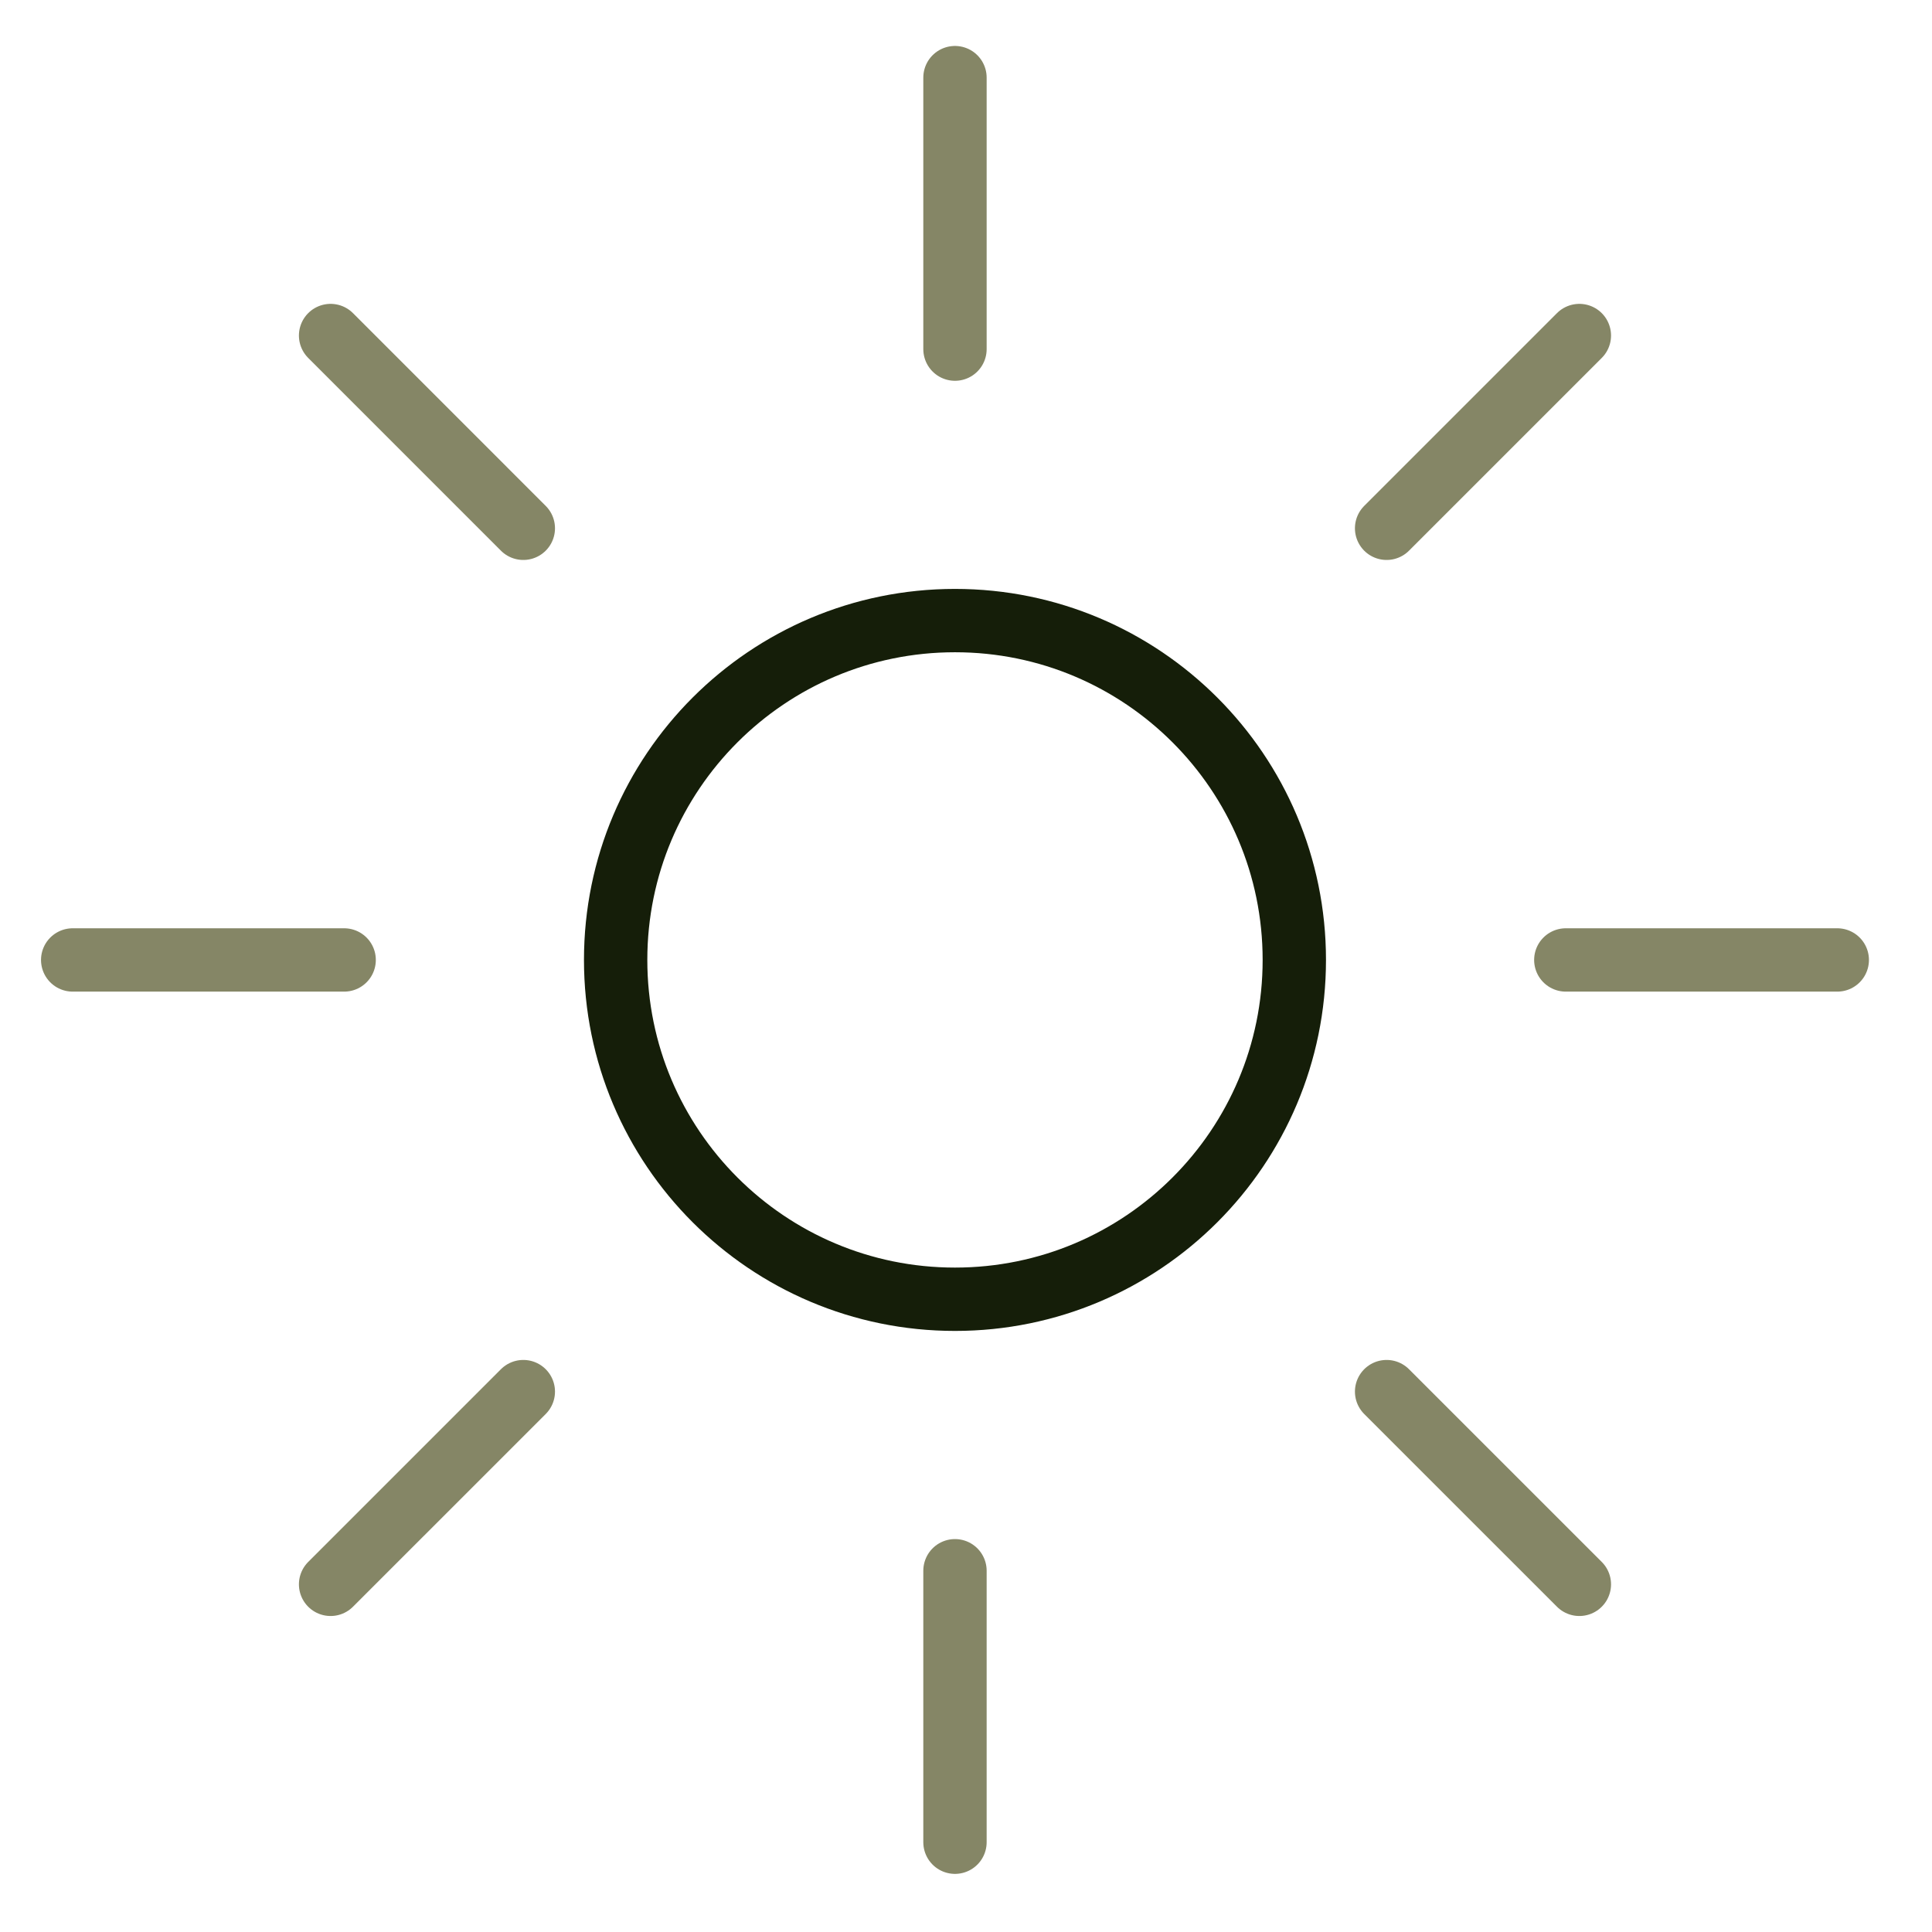 <svg width="61" height="61" viewBox="0 0 61 61" fill="none" xmlns="http://www.w3.org/2000/svg">
<path d="M30.152 41.022C36.069 41.022 40.866 36.225 40.866 30.308C40.866 24.391 36.069 19.594 30.152 19.594C24.234 19.594 19.438 24.391 19.438 30.308C19.438 36.225 24.234 41.022 30.152 41.022Z" stroke="#151E09" stroke-width="2" stroke-linecap="round" stroke-linejoin="round"/>
<path d="M30.152 2.451V11.023" stroke="#858666" stroke-width="2" stroke-linecap="round" stroke-linejoin="round"/>
<path d="M10.438 10.594L16.523 16.68" stroke="#858666" stroke-width="2" stroke-linecap="round" stroke-linejoin="round"/>
<path d="M2.295 30.309H10.866" stroke="#858666" stroke-width="2" stroke-linecap="round" stroke-linejoin="round"/>
<path d="M10.438 50.023L16.523 43.938" stroke="#858666" stroke-width="2" stroke-linecap="round" stroke-linejoin="round"/>
<path d="M30.152 58.165V49.594" stroke="#858666" stroke-width="2" stroke-linecap="round" stroke-linejoin="round"/>
<path d="M49.866 50.023L43.78 43.938" stroke="#858666" stroke-width="2" stroke-linecap="round" stroke-linejoin="round"/>
<path d="M58.009 30.309H49.438" stroke="#858666" stroke-width="2" stroke-linecap="round" stroke-linejoin="round"/>
<path d="M49.866 10.594L43.78 16.68" stroke="#858666" stroke-width="2" stroke-linecap="round" stroke-linejoin="round"/>
</svg>
